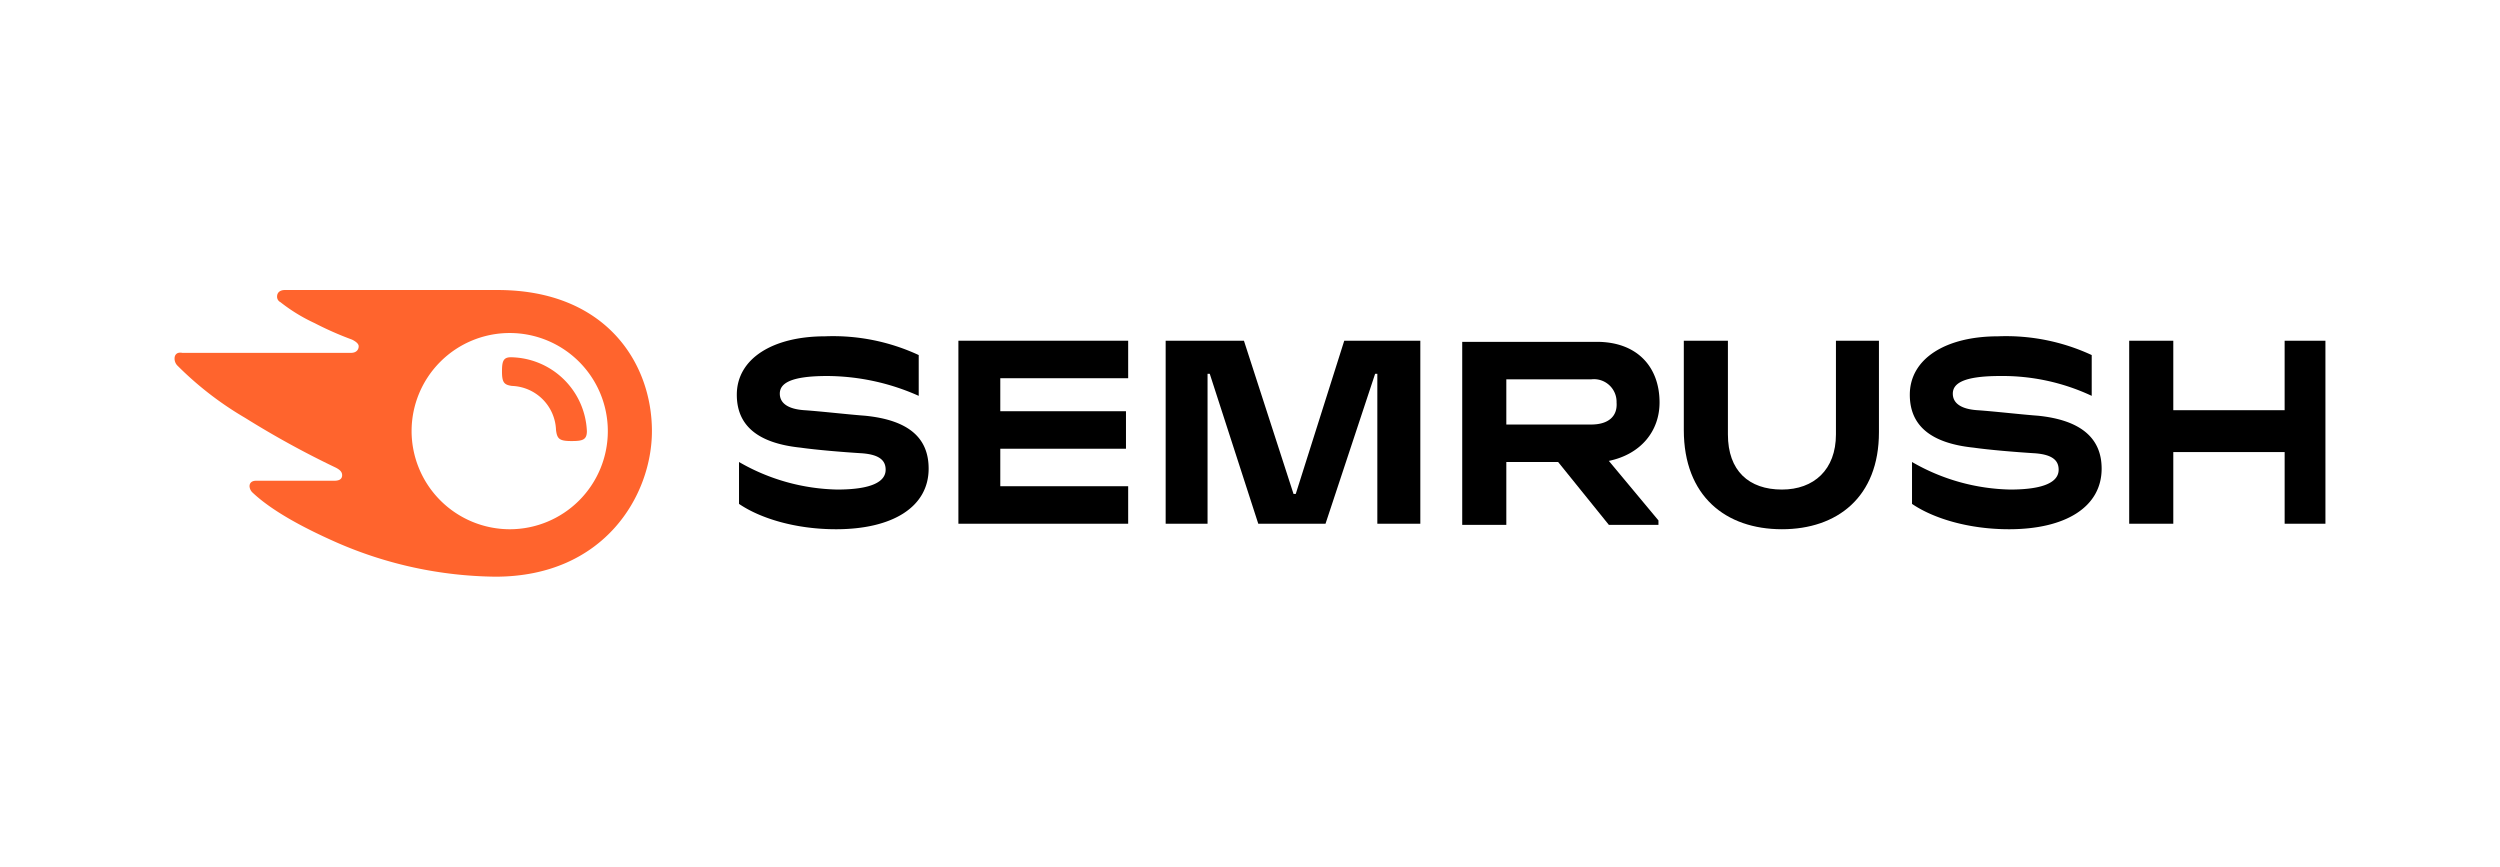 <svg height="104" viewBox="0 0 300 104" width="300" xmlns="http://www.w3.org/2000/svg" xmlns:xlink="http://www.w3.org/1999/xlink"><clipPath id="a"><path d="m0 0h300v104h-300z"/></clipPath><g clip-path="url(#a)"><g transform="translate(20.948 34.802)"><path d="m140.48 11.976c0-4.233-2.646-7.276-7.541-7.276h-16.139v21.961h5.292v-7.541h6.218l6.085 7.541h5.953v-.529l-5.953-7.144c3.836-.794 6.085-3.572 6.085-7.012zm-8.2 2.646h-10.188v-5.422h10.187a2.717 2.717 0 0 1 3.043 2.778c.131 1.722-1.059 2.644-3.044 2.644z" transform="translate(37.718 1.518)"/><path d="m200.848 4.6h-4.895v8.334h-13.361v-8.334h-5.292v21.961h5.292v-8.6h13.362v8.6h4.895z" transform="translate(57.255 1.485)"/><path d="m111.331 4.6-5.821 18.389h-.265l-5.952-18.389h-9.393v21.961h5.027v-17.992h.265l5.821 17.992h8.07l5.953-17.992h.265v17.992h5.159v-21.961z" transform="translate(29.031 1.485)"/><path d="m66.346 13.725c-1.852-.132-5.292-.529-7.276-.661-1.852-.132-2.91-.794-2.91-1.984s1.191-2.117 5.689-2.117a27.213 27.213 0 0 1 10.98 2.381v-4.895a24.38 24.38 0 0 0 -11.246-2.249c-6.217 0-10.583 2.646-10.583 7.012 0 3.7 2.514 5.821 7.673 6.35 1.852.265 5.027.529 7.144.661 2.381.132 3.043.926 3.043 1.984 0 1.455-1.72 2.381-5.821 2.381a24.458 24.458 0 0 1 -11.774-3.307v5.027c2.514 1.72 6.747 3.043 11.642 3.043 6.747 0 11.113-2.646 11.113-7.276-.001-3.575-2.25-5.821-7.674-6.35z" transform="translate(16.469 1.356)"/><path d="m71.1 4.6v21.961h20.373v-4.5h-15.346v-4.5h15.082v-4.5h-15.082v-3.961h15.346v-4.5z" transform="translate(22.96 1.485)"/><path d="m172.746 13.725c-1.852-.132-5.292-.529-7.276-.661-1.852-.132-2.91-.794-2.91-1.984s1.191-2.117 5.689-2.117a25.182 25.182 0 0 1 10.98 2.381v-4.895a24.38 24.38 0 0 0 -11.246-2.249c-6.218 0-10.583 2.646-10.583 7.012 0 3.7 2.514 5.821 7.673 6.35 1.852.265 5.027.529 7.144.661 2.381.132 3.043.926 3.043 1.984 0 1.455-1.72 2.381-5.821 2.381a24.457 24.457 0 0 1 -11.774-3.307v5.027c2.514 1.72 6.747 3.043 11.642 3.043 6.747 0 11.113-2.646 11.113-7.276-.001-3.575-2.382-5.821-7.674-6.35z" transform="translate(50.829 1.356)"/><path d="m155.156 4.6v11.245c0 4.233-2.646 6.615-6.482 6.615-3.969 0-6.482-2.249-6.482-6.615v-11.245h-5.292v10.716c0 7.938 5.027 11.906 11.774 11.906 6.615 0 11.642-3.836 11.642-11.642v-10.98z" transform="translate(44.209 1.485)"/><path d="m49.478 16.933c0 1.058-.529 1.191-1.852 1.191-1.455 0-1.72-.265-1.852-1.323a5.487 5.487 0 0 0 -5.292-5.292c-.926-.132-1.191-.4-1.191-1.72 0-1.191.132-1.72 1.058-1.72a9.272 9.272 0 0 1 9.129 8.864zm7.805 0c0-8.202-5.557-16.933-18.521-16.933h-25.533c-.529 0-.929.265-.929.794a.728.728 0 0 0 .4.661 20.48 20.48 0 0 0 4.1 2.514 39.489 39.489 0 0 0 4.5 1.984q.794.4.794.794c0 .4-.265.794-.926.794h-20.242c-.661-.133-.926.264-.926.659a1.2 1.2 0 0 0 .4.926 39.876 39.876 0 0 0 8.07 6.218 110.082 110.082 0 0 0 10.845 5.956c.529.265.794.529.794.926s-.265.661-.926.661h-9.393c-.529 0-.794.265-.794.661a1.143 1.143 0 0 0 .4.794c2.117 1.984 5.556 3.969 10.054 5.953a48.72 48.72 0 0 0 19.05 4.105c13.094 0 18.783-9.794 18.783-17.467zm-17.066 11.775a11.8 11.8 0 0 1 -11.774-11.775 11.774 11.774 0 1 1 11.774 11.775z" fill="#ff642d"/></g></g></svg>